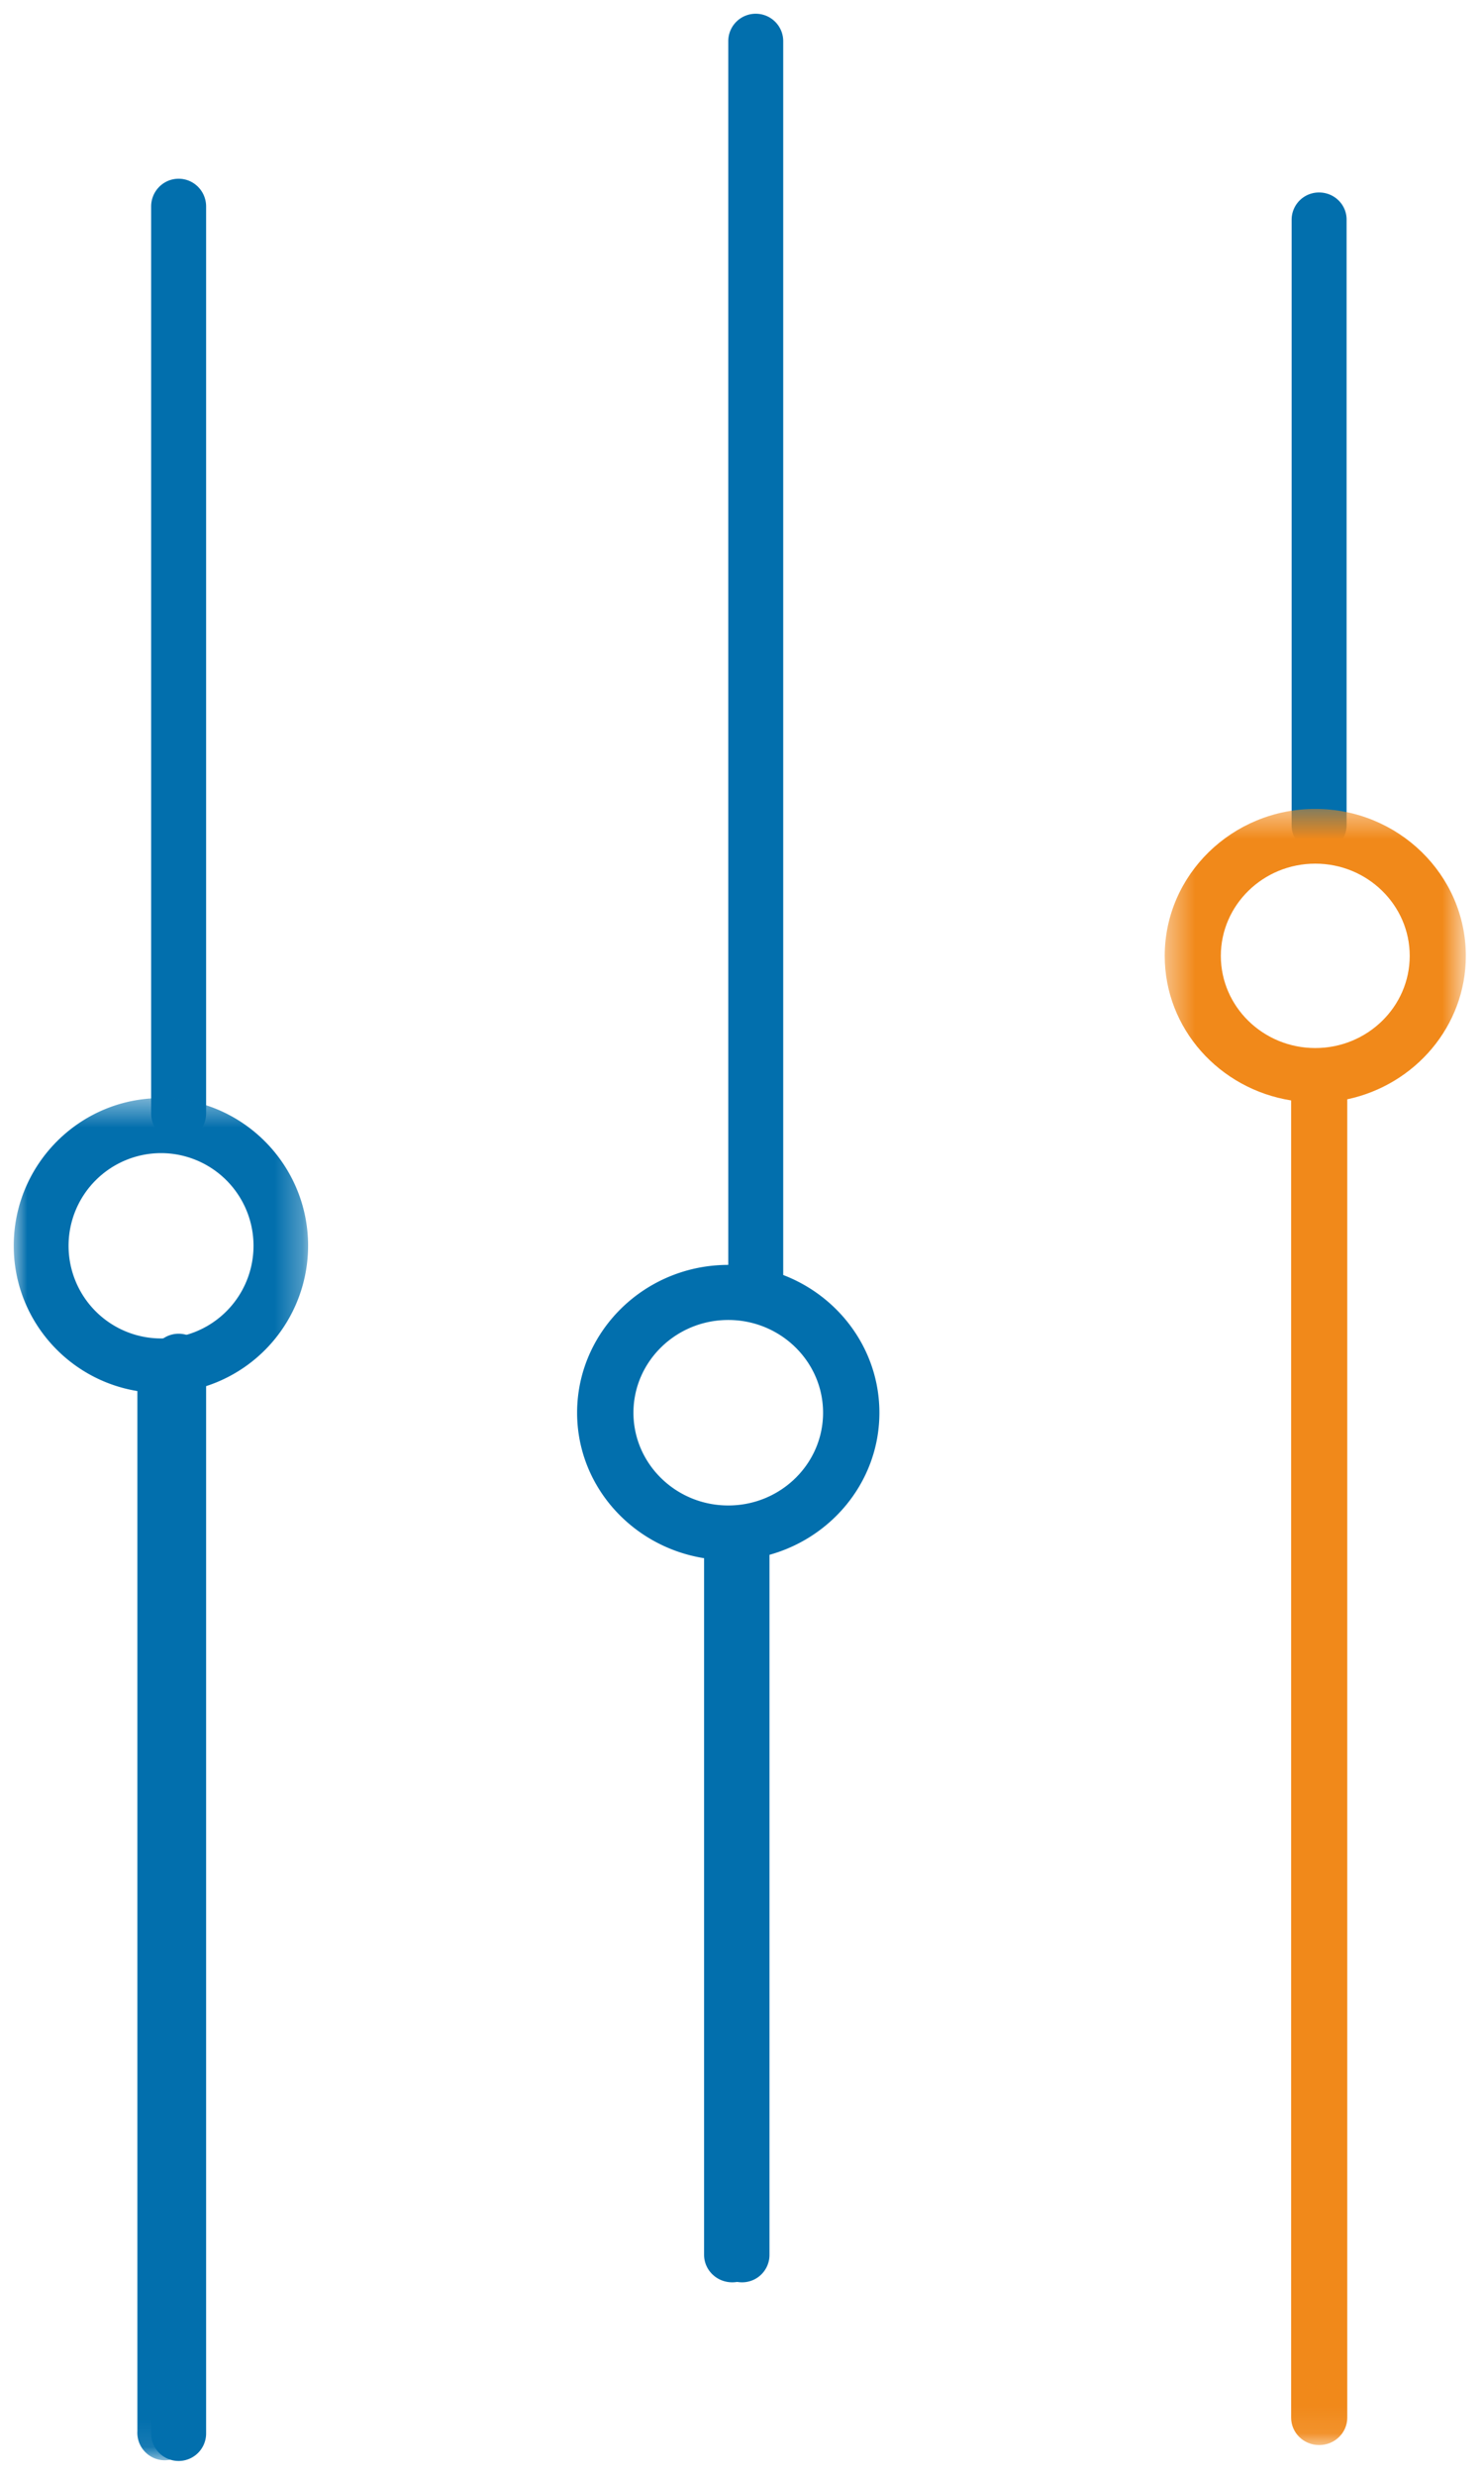 <svg xmlns="http://www.w3.org/2000/svg" xmlns:xlink="http://www.w3.org/1999/xlink" width="54" height="90" viewBox="0 0 54 90">
    <defs>
        <path id="a" d="M.434.288h49.484V11H.434z"/>
        <path id="c" d="M.417.662H59.92v10.955H.417z"/>
    </defs>
    <g fill="none" fill-rule="evenodd">
        <path fill="#026FAD" d="M5.5 40.492V7.508c0-.557.447-1.008 1-1.008.552 0 1 .451 1 1.008v32.984c0 .557-.448 1.008-1 1.008-.553 0-1-.451-1-1.008M5.5 88.497V49.503a1 1 0 1 1 2 0v38.994a1 1 0 0 1-2 0"/>
        <g transform="rotate(90 -14 25.5)">
            <mask id="b" fill="#fff">
                <use xlink:href="#a"/>
            </mask>
            <path fill="#026FAD" d="M5.805 9.005a3.37 3.37 0 0 1-3.37-3.36 3.37 3.37 0 0 1 6.74 0 3.368 3.368 0 0 1-3.37 3.36m43.113-4.5H11.047A5.372 5.372 0 0 0 5.805.289C2.844.288.435 2.691.435 5.645.434 8.598 2.843 11 5.804 11c2.667 0 4.87-1.954 5.284-4.499h37.83a.999.999 0 1 0 0-1.995" mask="url(#b)"/>
        </g>
        <path fill="#026FAD" d="M26.5 46.502V1.498a.998.998 0 0 1 1-.998c.552 0 1 .446 1 .998v45.004a.999.999 0 0 1-1 .998c-.553 0-1-.447-1-.998M26 82.007V55.993A.996.996 0 0 1 27 55c.552 0 1 .445 1 .993v26.014A.996.996 0 0 1 27 83c-.553 0-1-.444-1-.993"/>
        <path fill="#026FAD" d="M23.05 51.376c0-1.86 1.547-3.373 3.45-3.373 1.903 0 3.45 1.513 3.45 3.373 0 1.86-1.547 3.373-3.45 3.373-1.903 0-3.45-1.513-3.45-3.373m4.619 30.622V56.624C30.14 56.098 32 53.948 32 51.376 32 48.412 29.533 46 26.5 46S21 48.412 21 51.376c0 2.67 2.006 4.874 4.62 5.29v25.332c0 .554.458 1.002 1.025 1.002.566 0 1.024-.448 1.024-1.002M47 30.017V7.984A.992.992 0 0 1 48 7c.552 0 1 .44 1 .984v22.033A.992.992 0 0 1 48 31c-.552 0-1-.44-1-.983"/>
        <g transform="rotate(90 12.5 41.5)">
            <mask id="d" fill="#fff">
                <use xlink:href="#c"/>
            </mask>
            <path fill="#F1891A" d="M5.762 9.576c-1.85 0-3.354-1.541-3.354-3.437 0-1.895 1.505-3.436 3.354-3.436 1.848 0 3.352 1.541 3.352 3.436 0 1.896-1.504 3.437-3.352 3.437m53.161-4.6H10.978C10.455 2.513 8.318.661 5.762.661 2.814.662.417 3.12.417 6.14c0 3.02 2.397 5.478 5.345 5.478 2.653 0 4.844-1.998 5.257-4.6h47.904c.55 0 .996-.457.996-1.02 0-.565-.446-1.022-.996-1.022" mask="url(#d)"/>
        </g>
    </g>
</svg>
